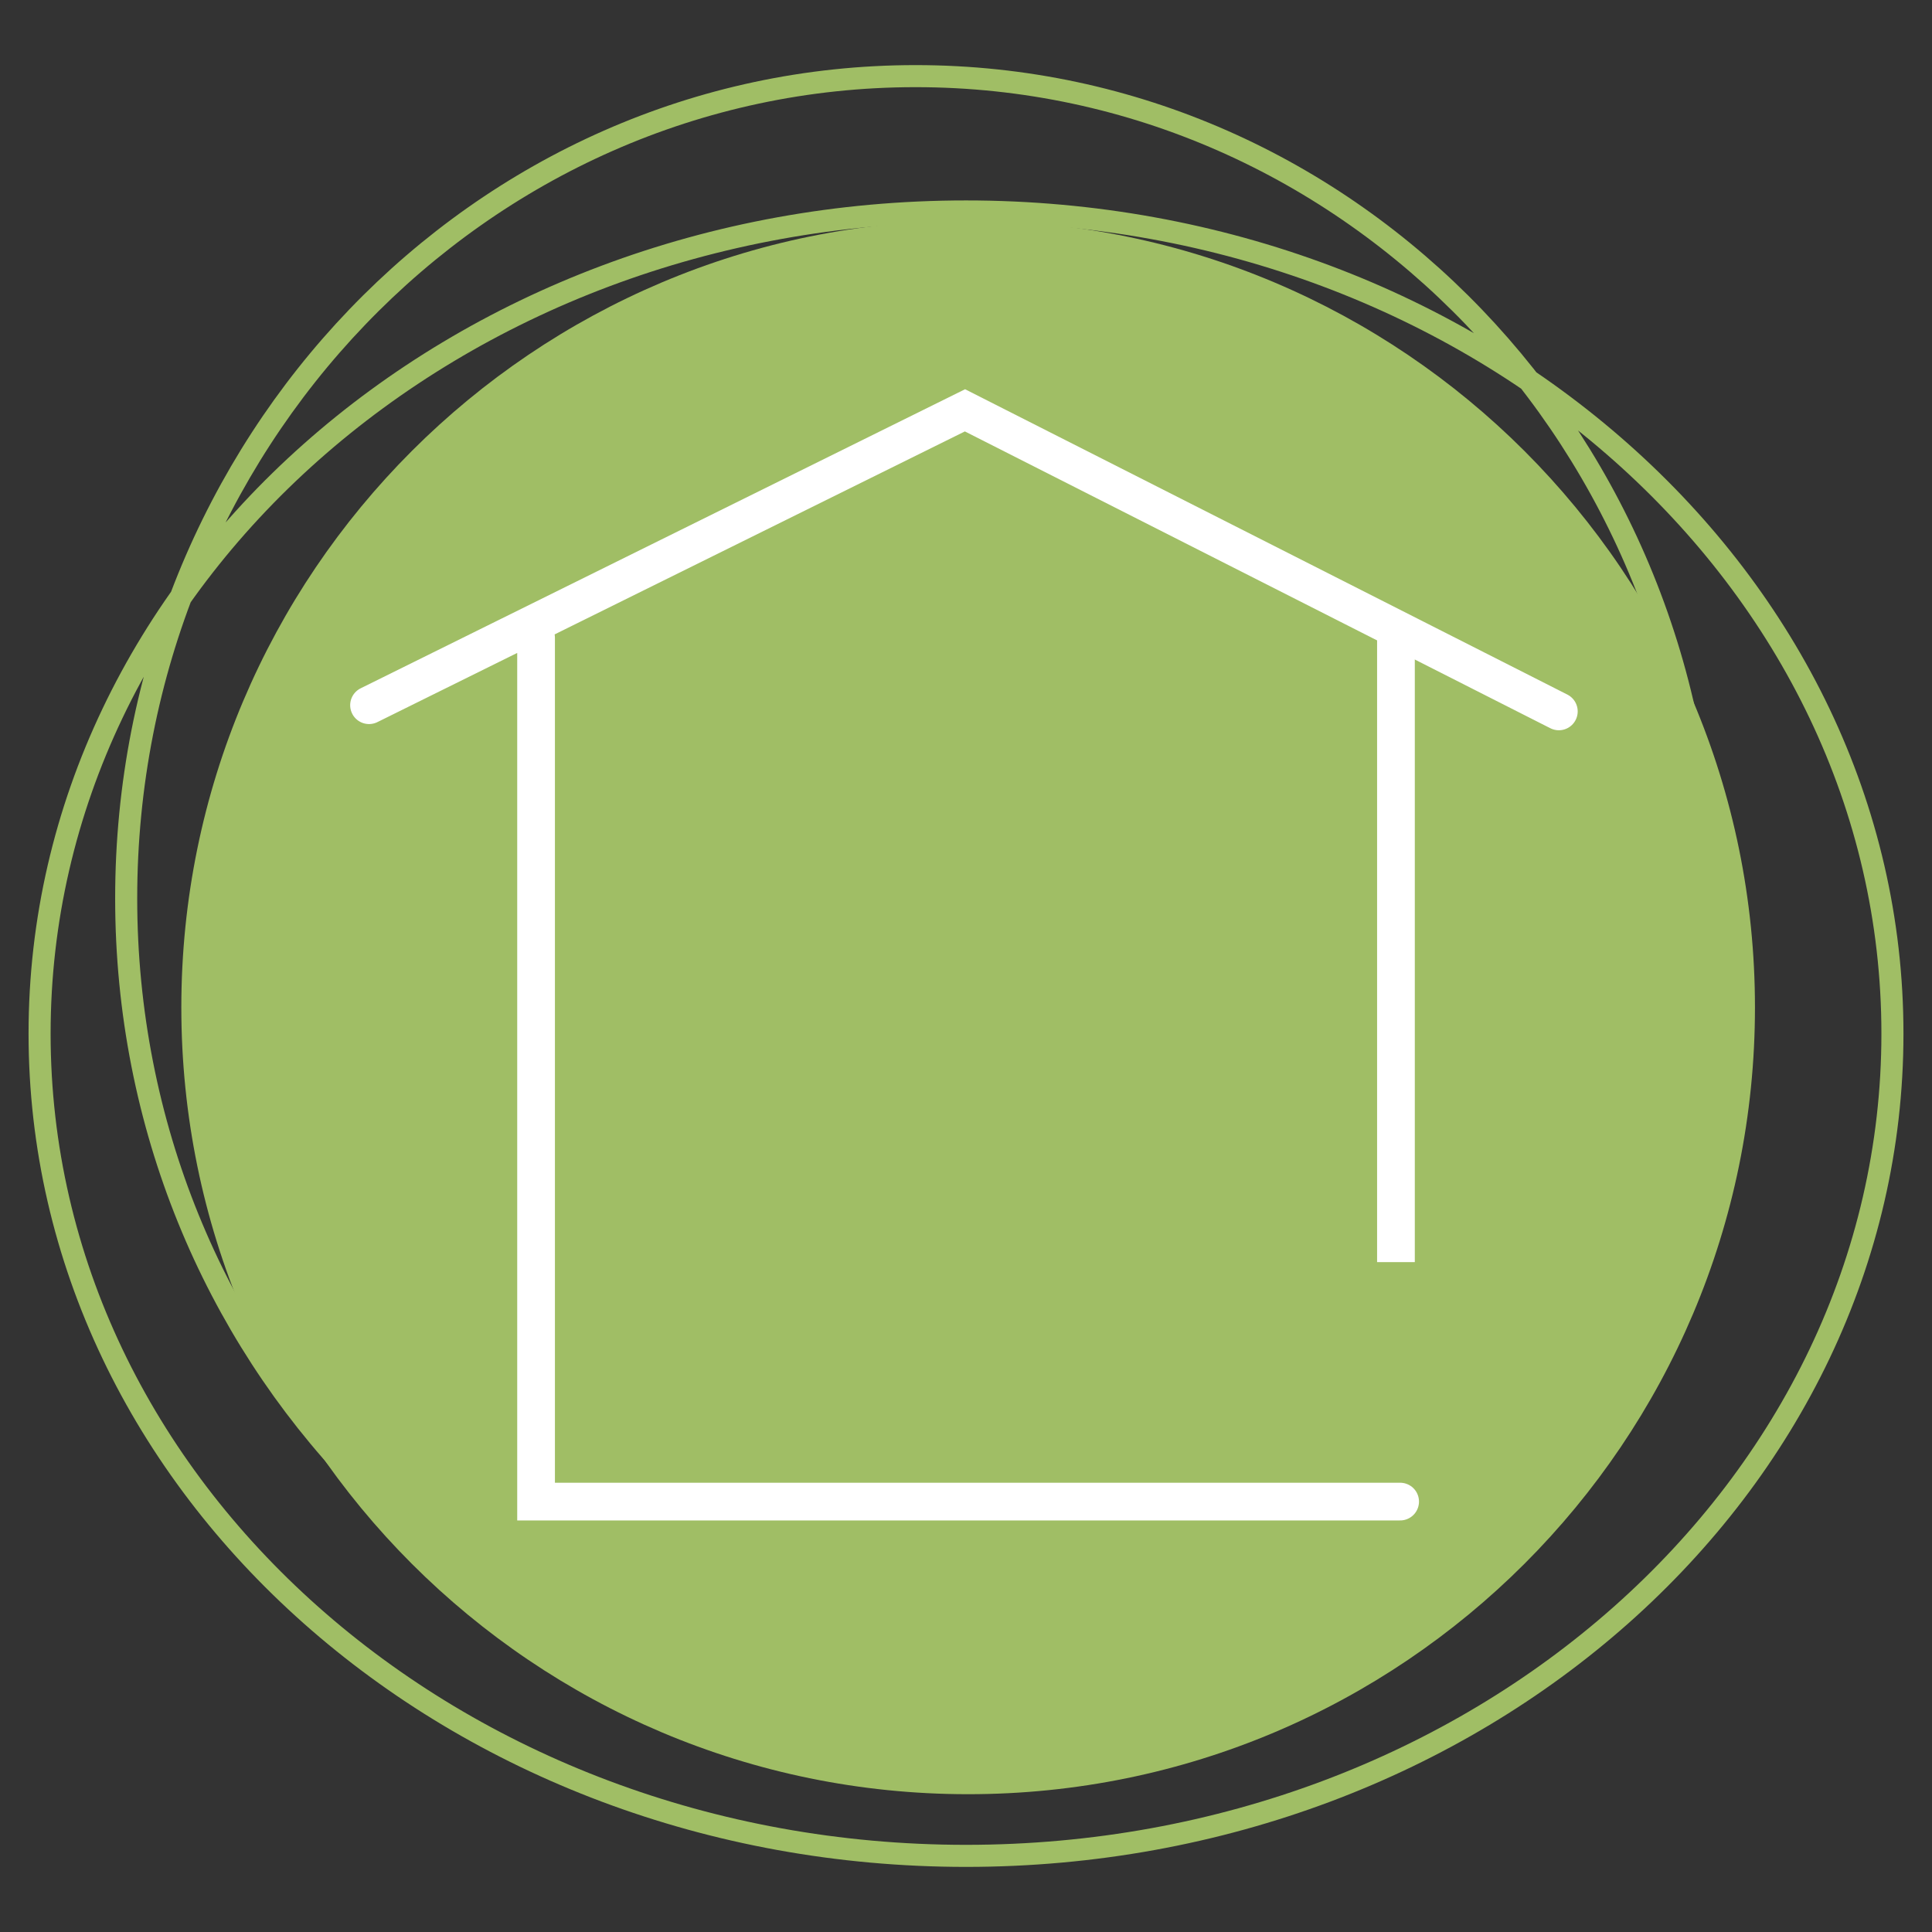 <?xml version="1.0" encoding="UTF-8"?>
<svg id="Ebene_1" xmlns="http://www.w3.org/2000/svg" version="1.1" viewBox="0 0 96 96">
  <rect x="0" y="0" width="96" height="96" fill="#333333" stroke="none"/>
  <!-- Generator: Adobe Illustrator 29.4.0, SVG Export Plug-In . SVG Version: 2.1.0 Build 152)  -->
  <defs>
    <style>
      .st0 {
        stroke-linecap: round;
      }

      .st0, .st1 {
        stroke: #fff;
        stroke-width: 1.874px;
      }

      .st0, .st1, .st2 {
        fill: none;
      }

      .st2 {
        stroke: #a0be65;
        stroke-width: 1.096px;
      }

      .st3 {
        fill: #a0be65;
      }
    </style>
  </defs>
  <path class="st3" d="M48.106,89.153c21.593,0,39.097-17.504,39.097-39.096S69.698,10.96,48.106,10.96,9.01,28.464,9.01,50.057s17.504,39.096,39.096,39.096h0Z"/>
  <path class="st2" d="M45.495,85.493c21.664,0,39.225-18.291,39.225-40.855S67.159,3.783,45.495,3.783,6.27,22.074,6.27,44.638s17.562,40.855,39.225,40.855h0ZM48,92.217c25.424,0,46.034-18.292,46.034-40.855S73.423,10.507,48,10.507,1.967,28.798,1.967,51.362s20.61,40.855,46.033,40.855h0Z"/>
  <path class="st0" d="M18.337,35.041l29.612-14.652,29.509,14.96M69.572,74.613H26.637V31.689"/>
  <line class="st1" x1="69.364" y1="31.353" x2="69.364" y2="62.714"/>
</svg>